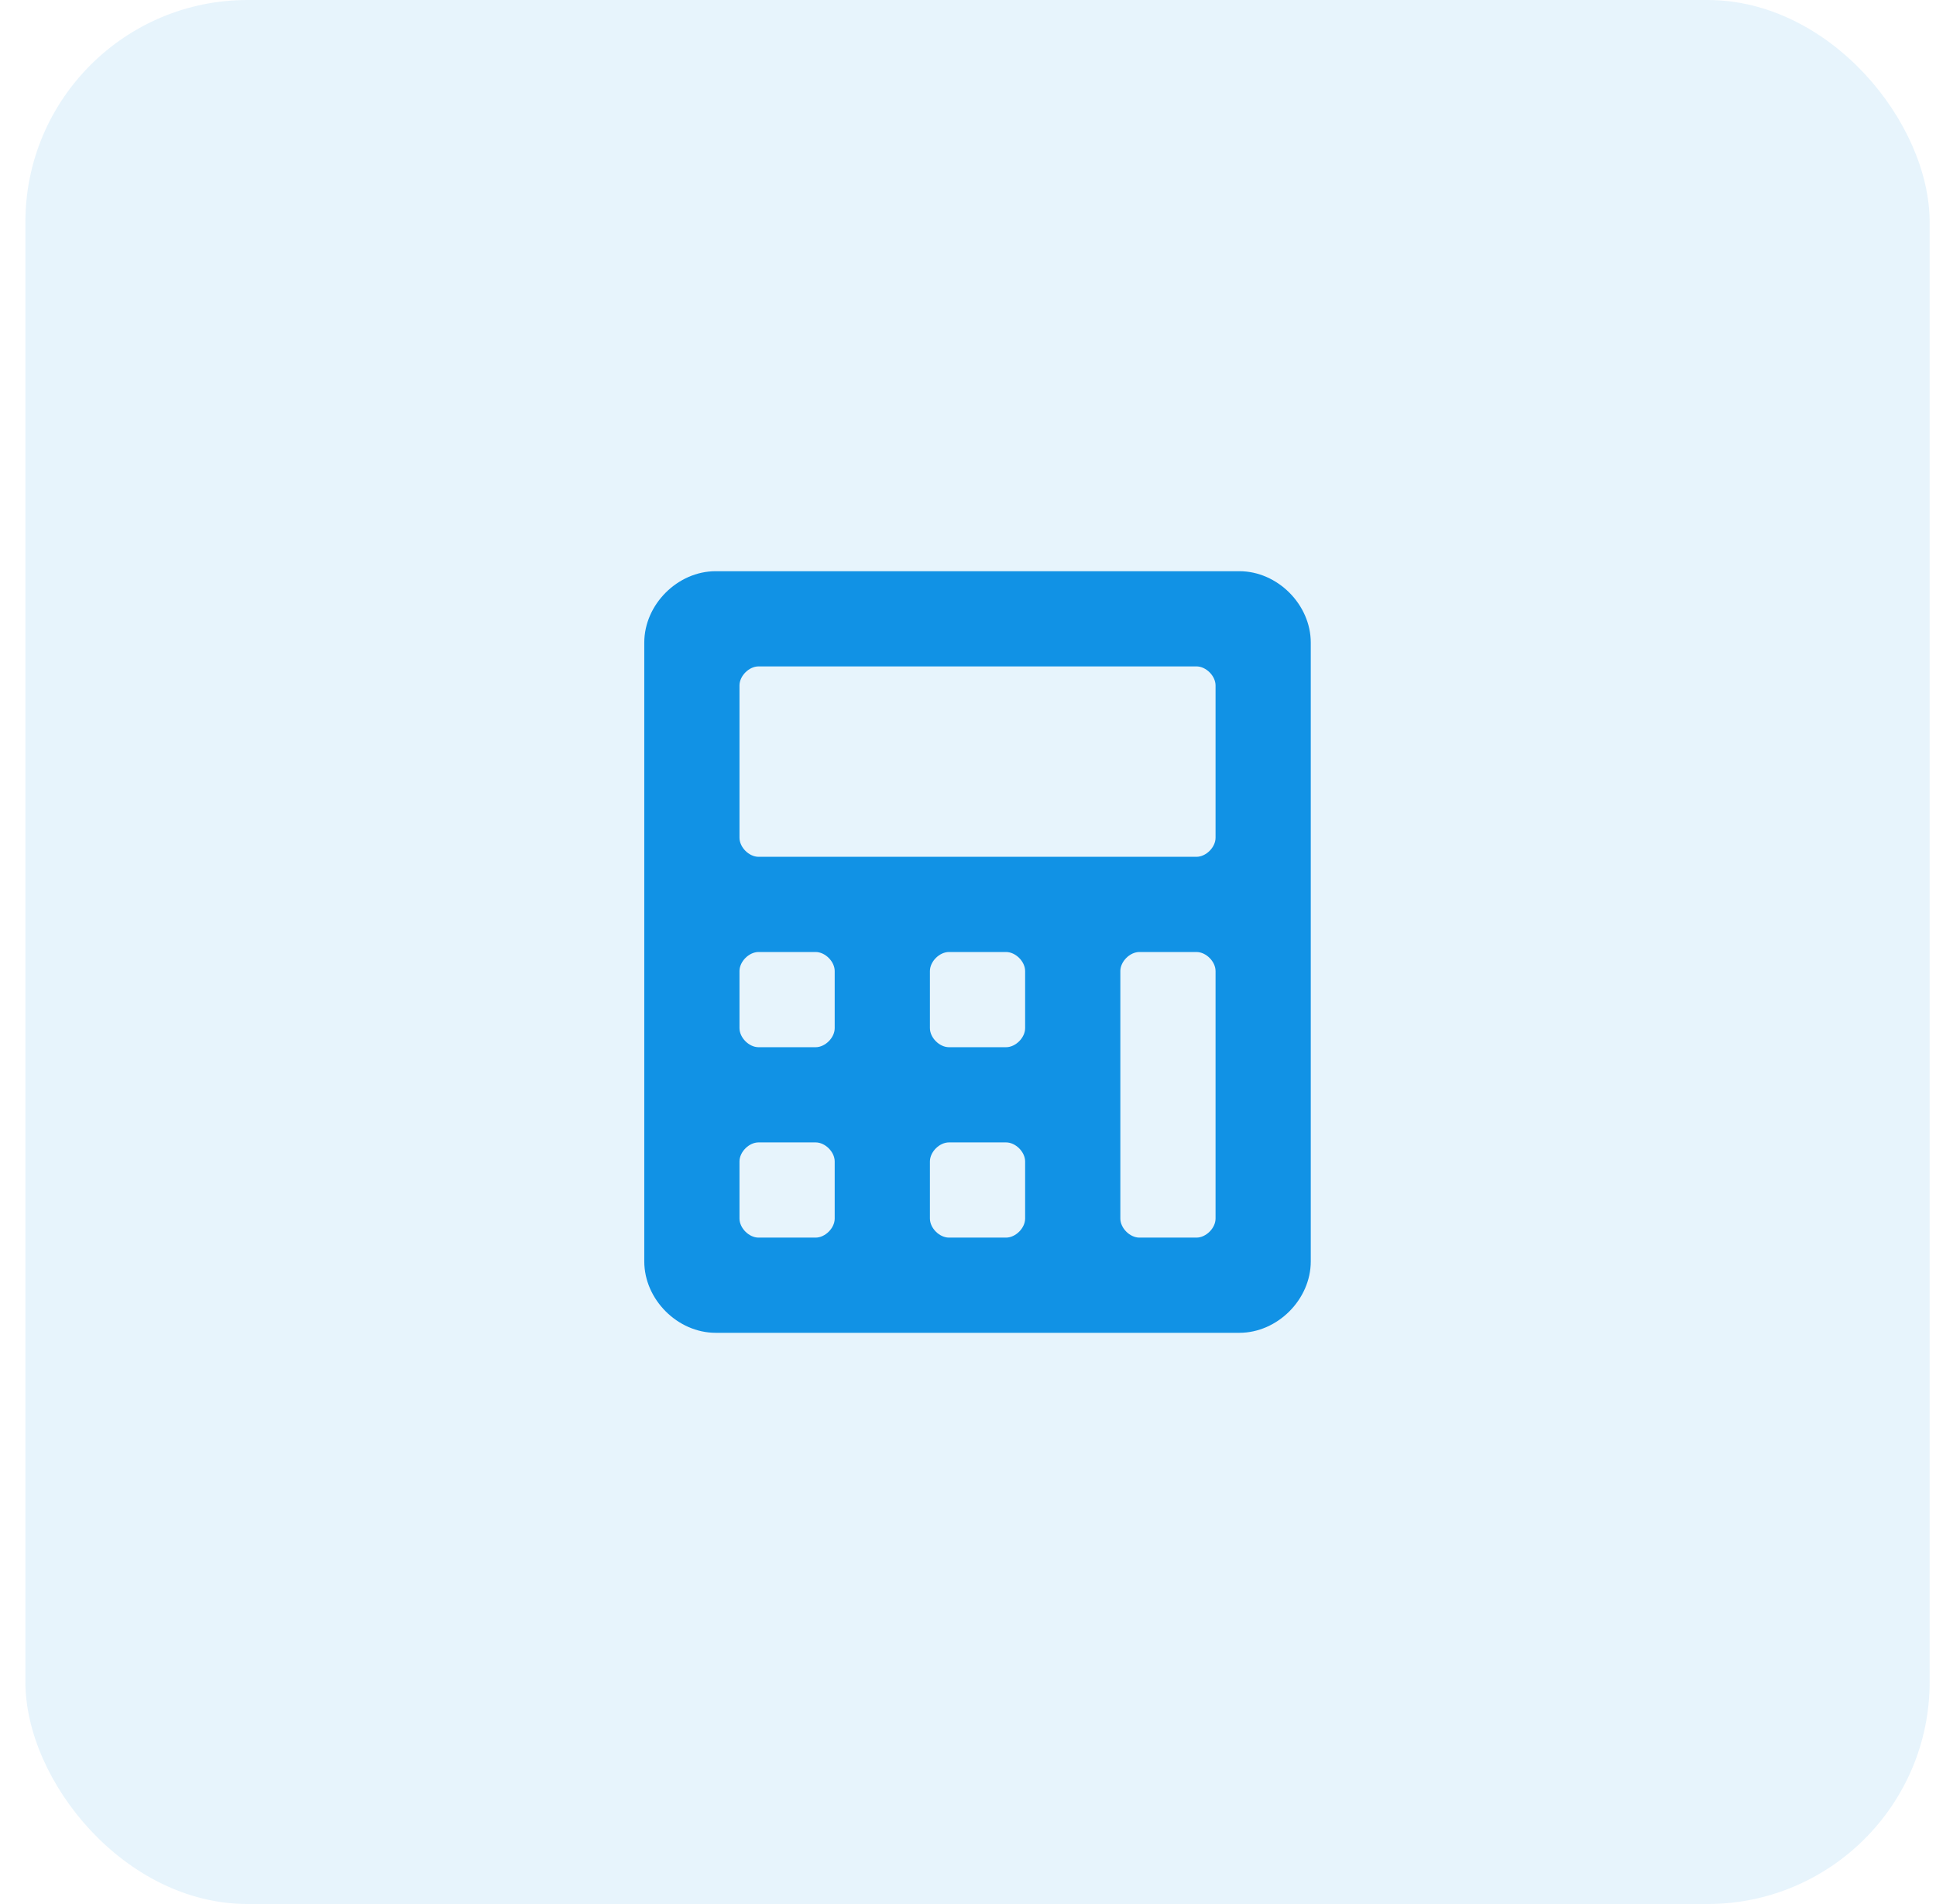 <svg width="61" height="60" viewBox="0 0 61 60" fill="none" xmlns="http://www.w3.org/2000/svg">
<rect x="0.8" width="60" height="60" rx="7" fill="#1192E5" fill-opacity="0.1"/>
<path d="M39.05 18H22.55C21.35 18 20.3 19.05 20.3 20.25V39.75C20.3 40.95 21.35 42 22.55 42H39.05C40.25 42 41.3 40.95 41.3 39.75V20.25C41.3 19.05 40.25 18 39.05 18ZM26.3 38.4C26.3 38.7 26 39 25.7 39H23.9C23.6 39 23.3 38.7 23.3 38.4V36.6C23.3 36.3 23.6 36 23.9 36H25.7C26 36 26.3 36.3 26.3 36.6V38.4ZM26.3 32.4C26.3 32.7 26 33 25.7 33H23.9C23.6 33 23.3 32.7 23.3 32.4V30.6C23.3 30.3 23.6 30 23.9 30H25.7C26 30 26.3 30.3 26.3 30.6V32.4ZM32.3 38.4C32.3 38.7 32 39 31.7 39H29.9C29.6 39 29.3 38.7 29.3 38.4V36.6C29.3 36.3 29.6 36 29.9 36H31.7C32 36 32.3 36.3 32.3 36.6V38.4ZM32.3 32.4C32.3 32.7 32 33 31.7 33H29.9C29.6 33 29.3 32.7 29.3 32.4V30.6C29.3 30.3 29.6 30 29.9 30H31.7C32 30 32.3 30.3 32.3 30.6V32.4ZM38.3 38.4C38.3 38.7 38 39 37.7 39H35.9C35.6 39 35.3 38.7 35.3 38.4V30.6C35.3 30.3 35.6 30 35.9 30H37.7C38 30 38.3 30.3 38.3 30.6V38.4ZM38.3 26.4C38.3 26.7 38 27 37.7 27H23.9C23.6 27 23.3 26.7 23.3 26.4V21.6C23.3 21.3 23.6 21 23.9 21H37.7C38 21 38.3 21.3 38.3 21.6V26.4Z" fill="#1192E5"/>
</svg>
